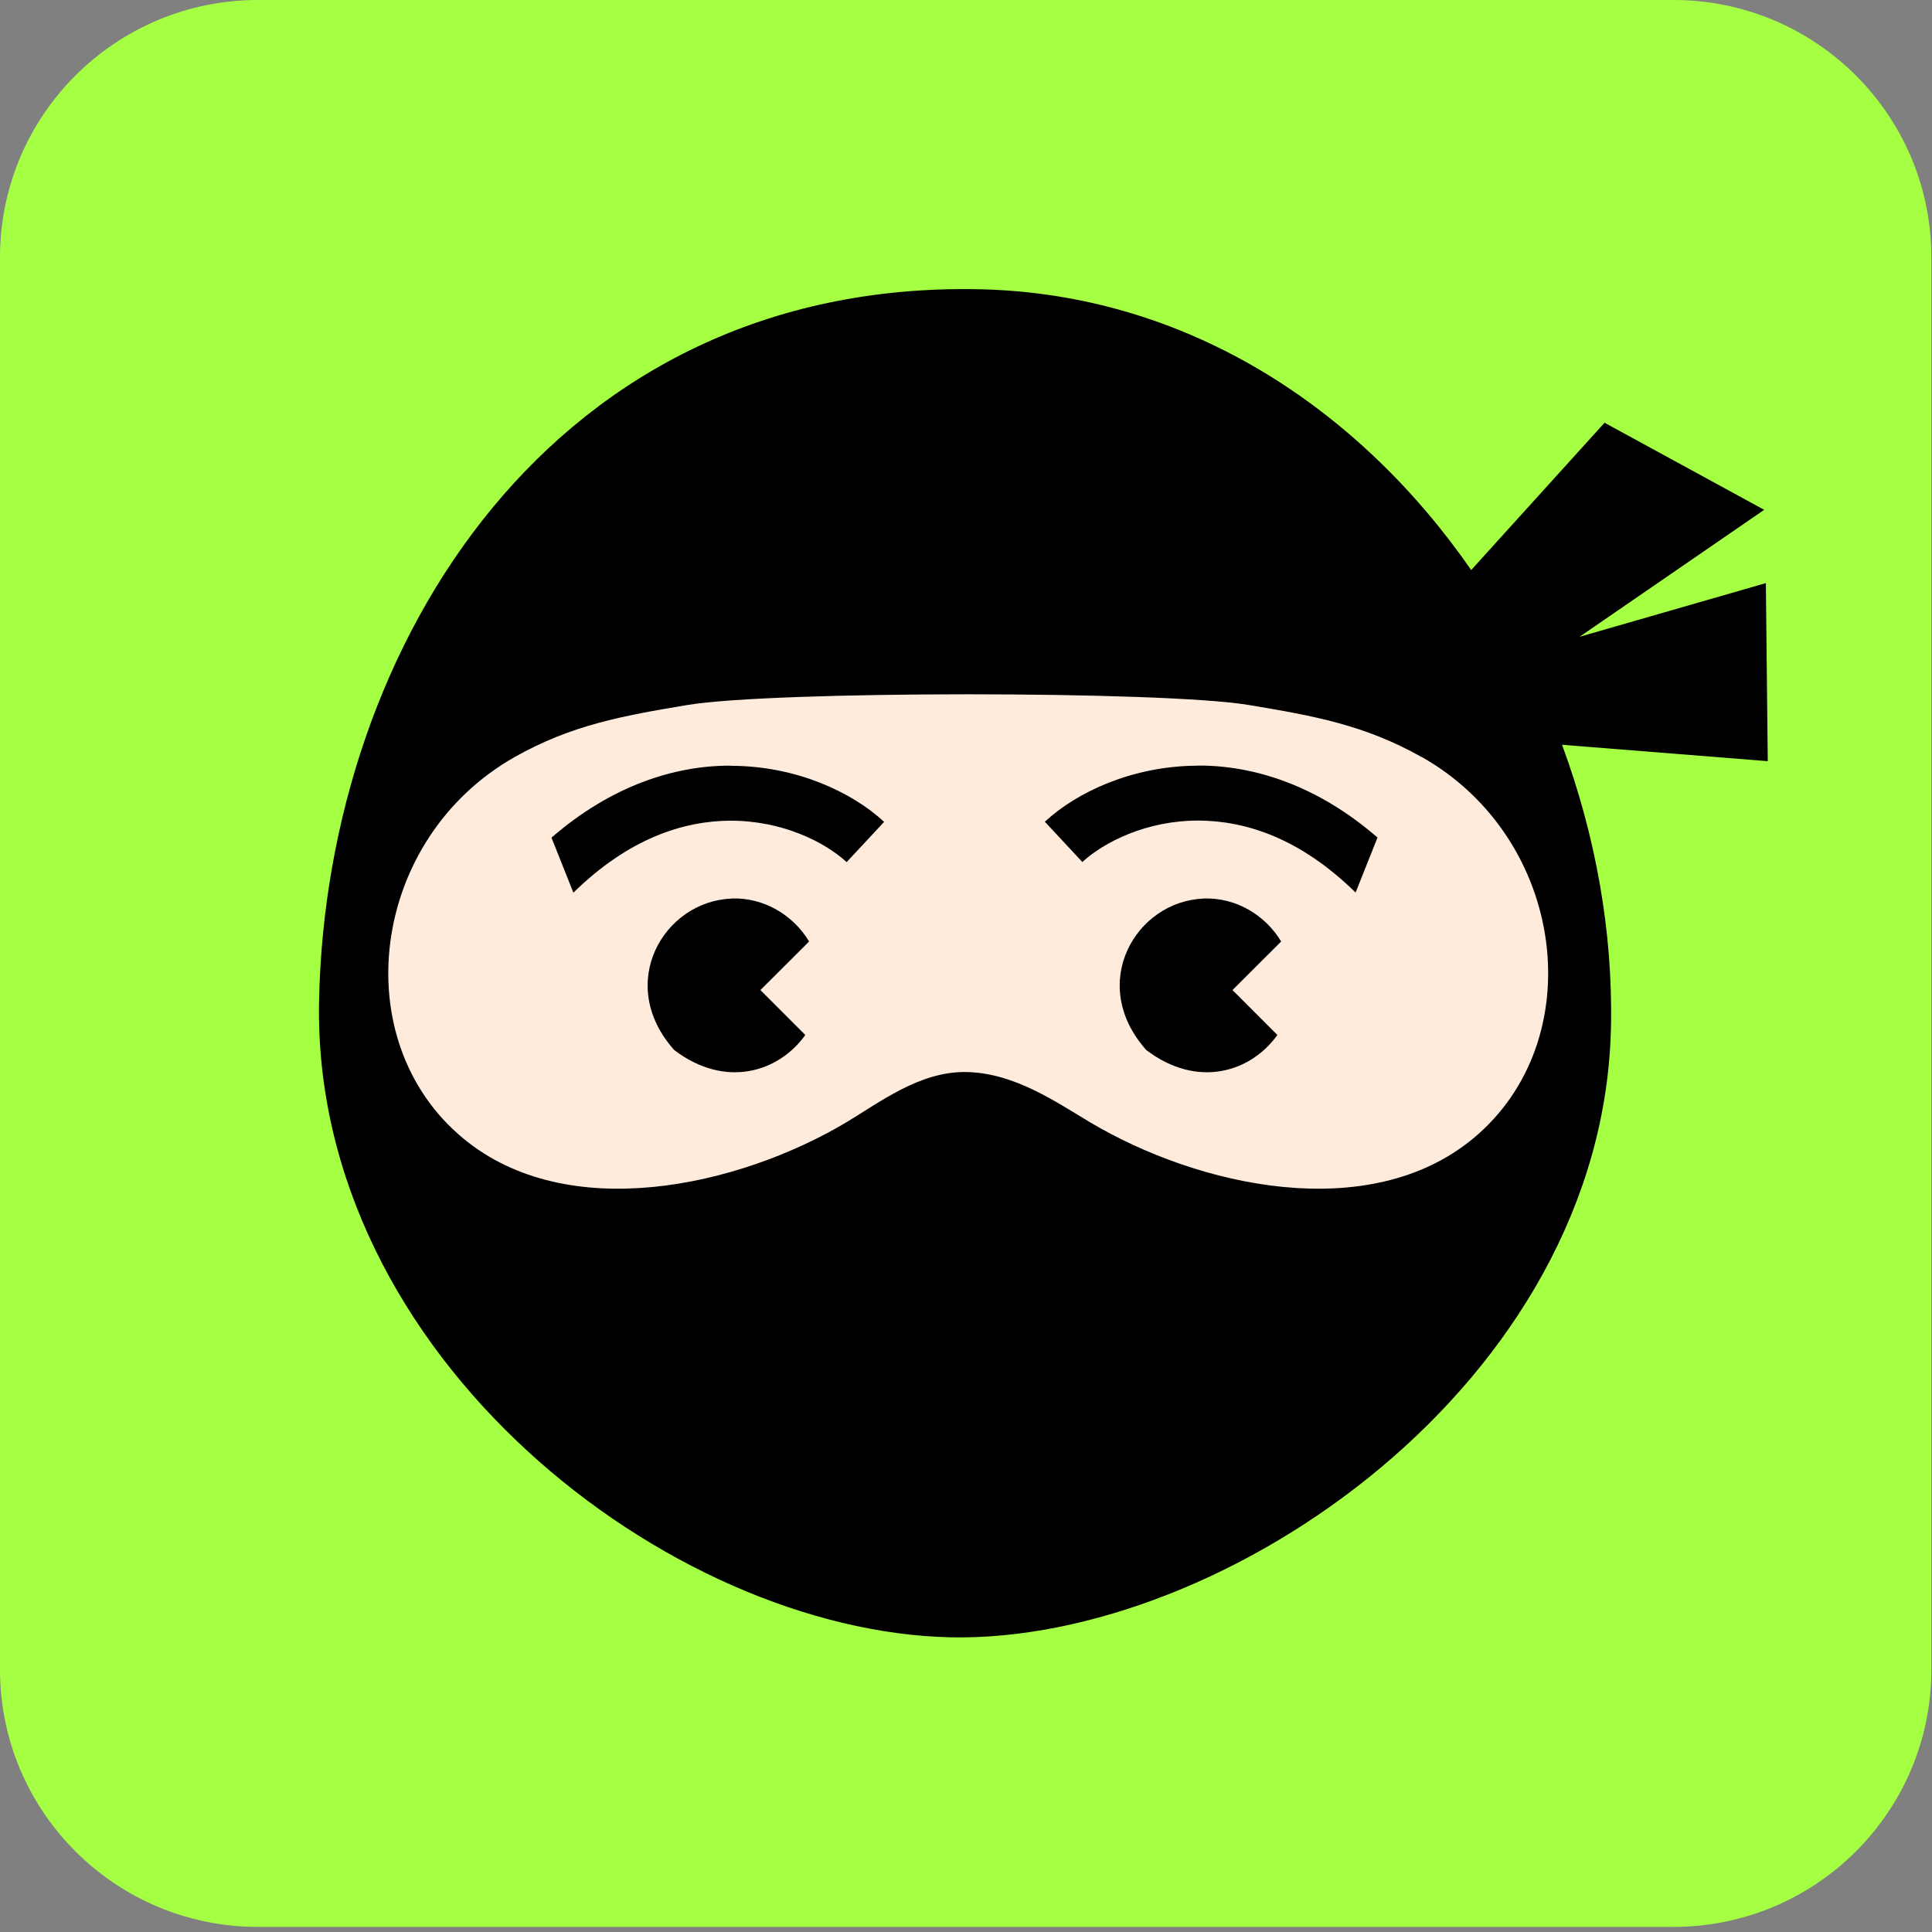 <svg width="139" height="139" viewBox="0 0 139 139" fill="none" xmlns="http://www.w3.org/2000/svg">
<rect x="0" y="0" width="139" height="139" fill="#808080" stroke="none"/>
<path d="M120.392 0H18.562C8.31 0 0 8.291 0 18.519V120.114C0 130.342 8.31 138.633 18.562 138.633H120.392C130.643 138.633 138.954 130.342 138.954 120.114V18.519C138.954 8.291 130.643 0 120.392 0Z" fill="#A5FF43"/>
<path d="M127.184 54.771L127.047 41.952L113.642 45.815L126.927 36.679L115.441 30.415L105.847 41.012C97.795 29.39 85.401 21.126 70.445 20.81C39.831 20.177 23.487 46.362 22.956 71.975C22.425 97.587 48.14 117.38 68.415 117.798C88.073 118.2 115.372 99.501 115.903 73.889C116.049 67.035 114.79 60.096 112.383 53.584L127.184 54.763V54.771Z" fill="black"/>
<path d="M102.258 54.455C98.181 52.156 94.498 51.498 89.846 50.721C83.713 49.695 55.592 49.695 49.459 50.721C44.807 51.498 41.124 52.156 37.047 54.455C26.622 60.343 24.815 74.855 33.329 81.905C40.833 88.126 53.099 85.375 60.868 80.76C63.267 79.324 66.136 77.102 69.443 77.128C72.963 77.153 76.047 79.333 78.454 80.76C86.223 85.375 98.489 88.126 105.993 81.905C114.507 74.846 112.691 60.335 102.275 54.455H102.258Z" fill="#FFEBDC"/>
<path d="M86.214 55.088C83.825 55.088 81.64 55.575 79.773 56.31C77.897 57.053 76.347 58.036 75.173 59.121L77.871 62.019C78.625 61.318 79.799 60.557 81.238 59.985C82.677 59.412 84.373 59.036 86.223 59.036C89.615 59.053 93.529 60.292 97.53 64.215L99.106 60.258C94.806 56.523 90.249 55.071 86.223 55.079L86.214 55.088Z" fill="black"/>
<path d="M86.6 64.651C81.734 64.822 78.205 70.761 82.471 75.547C86.172 78.359 90.009 77.119 91.902 74.462L88.673 71.231L92.176 67.736C91.028 65.838 88.938 64.565 86.6 64.642V64.651Z" fill="black"/>
<path d="M52.559 55.087C48.542 55.07 43.977 56.532 39.677 60.266L41.253 64.223C45.253 60.309 49.167 59.061 52.559 59.044C54.401 59.044 56.106 59.42 57.545 59.993C58.984 60.557 60.157 61.326 60.911 62.027L63.609 59.13C62.436 58.044 60.877 57.061 59.01 56.318C57.142 55.583 54.949 55.096 52.568 55.096L52.559 55.087Z" fill="black"/>
<path d="M52.637 64.651C47.771 64.822 44.242 70.761 48.508 75.547C52.208 78.359 56.046 77.119 57.939 74.462L54.709 71.231L58.213 67.736C57.065 65.838 54.975 64.565 52.637 64.642V64.651Z" fill="black"/>
</svg>
